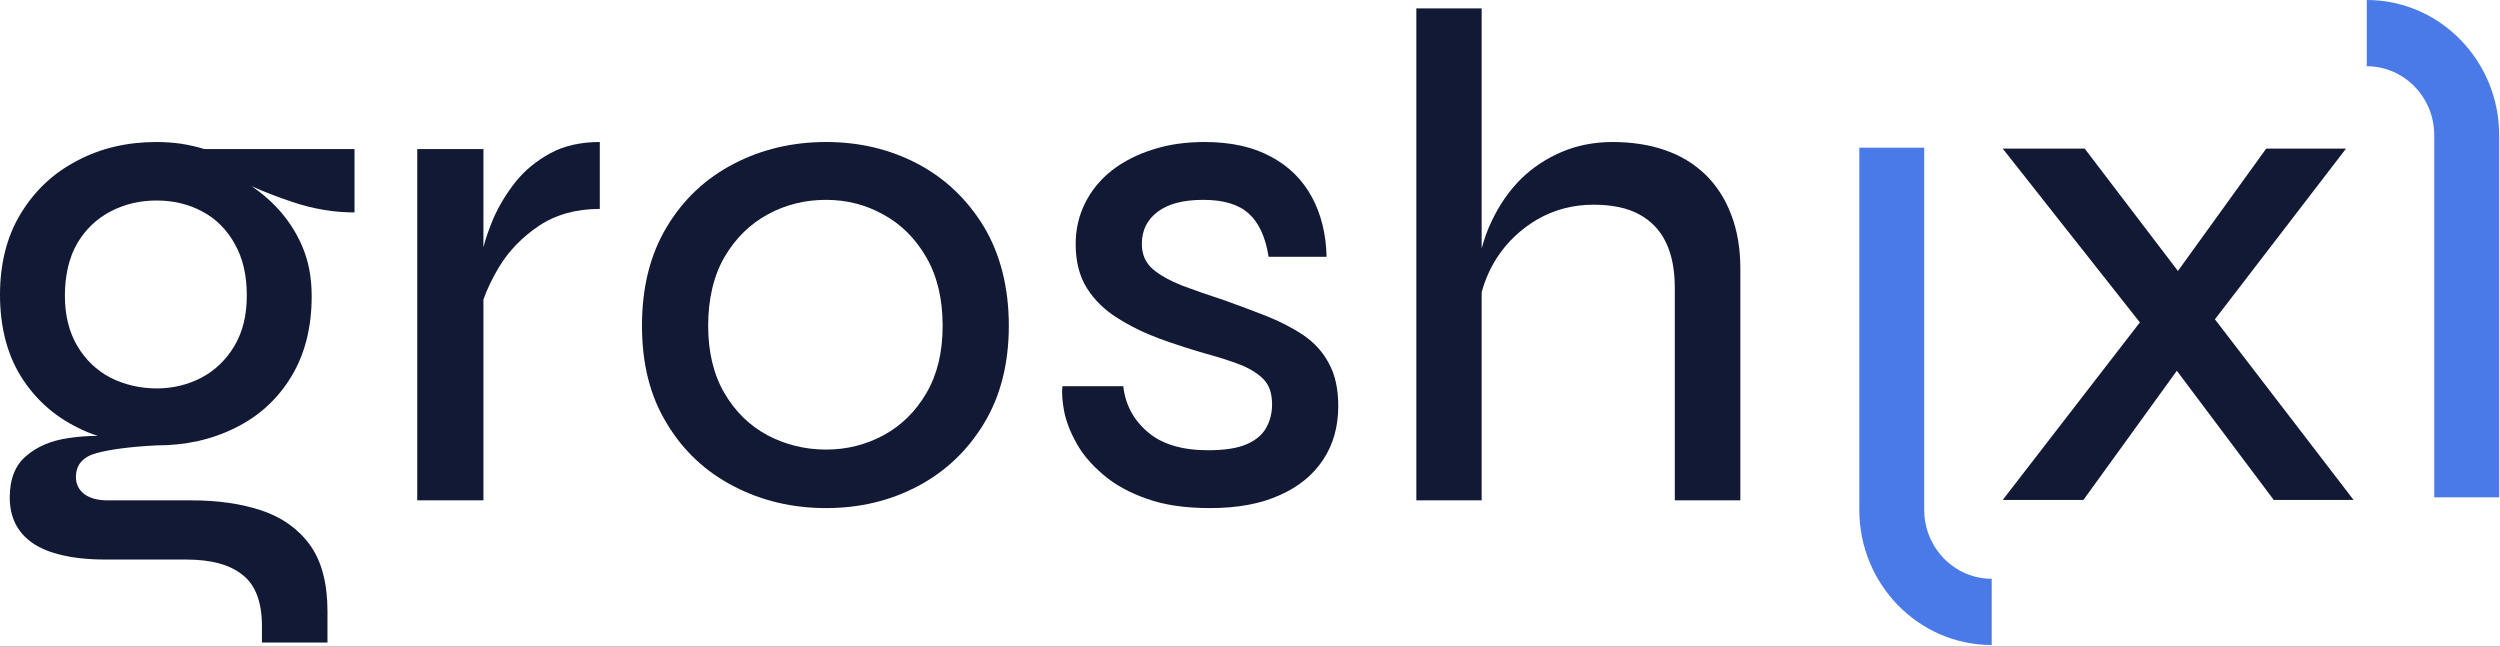 <svg width="638" height="165" viewBox="0 0 638 165" fill="none" xmlns="http://www.w3.org/2000/svg">
<rect x="0" y="0" width="638" height="165" fill="#333333" stroke="none"/>
<g clip-path="url(#clip0_20_55)">
<rect width="638" height="165" fill="white"/>
<g clip-path="url(#clip1_20_55)">
<path d="M90.473 54.215V38.044H52.109C50.232 37.424 48.3 37.029 46.313 36.691C44.27 36.409 42.173 36.24 39.965 36.24C32.458 36.24 25.668 37.818 19.651 41.03C13.579 44.185 8.832 48.693 5.299 54.497C1.766 60.301 0 67.232 0 75.233C0 83.235 1.766 90.335 5.354 96.082C8.942 101.83 13.8 106.168 19.872 109.155C21.528 110 23.239 110.676 24.95 111.24C22.411 111.24 19.927 111.409 17.443 111.803C13.082 112.423 9.494 113.944 6.679 116.367C3.864 118.734 2.484 122.284 2.484 126.961C2.484 129.327 2.926 131.525 3.864 133.497C4.802 135.469 6.293 137.16 8.28 138.569C10.267 139.921 12.806 140.991 15.842 141.668C18.878 142.4 22.577 142.795 26.938 142.795H47.527C53.875 142.795 58.677 144.091 61.934 146.739C65.246 149.331 66.847 153.726 66.847 159.812V163.981H83.573V156.036C83.573 148.88 82.082 143.189 79.101 139.076C76.121 134.962 71.981 132.032 66.792 130.285C61.548 128.539 55.586 127.693 48.907 127.693H27.434C24.895 127.693 22.908 127.13 21.473 126.059C20.093 124.989 19.375 123.524 19.375 121.777C19.375 118.621 21.142 116.593 24.619 115.635C28.152 114.677 33.285 114.001 39.965 113.663C47.361 113.663 54.041 112.198 60.113 109.155C66.129 106.168 70.877 101.83 74.354 96.082C77.832 90.335 79.543 83.516 79.543 75.571C79.543 70.894 78.77 66.725 77.169 62.949C75.569 59.174 73.305 55.737 70.38 52.694C68.558 50.778 66.461 49.031 64.197 47.51C67.289 48.919 70.711 50.215 74.52 51.511C79.874 53.314 85.173 54.215 90.473 54.215ZM59.837 88.25C57.739 91.8 54.924 94.504 51.446 96.364C48.024 98.167 44.16 99.125 39.965 99.125C35.77 99.125 31.685 98.167 28.152 96.364C24.619 94.504 21.804 91.8 19.706 88.25C17.609 84.7 16.56 80.417 16.56 75.402C16.56 70.387 17.609 65.71 19.706 62.104C21.804 58.554 24.674 55.793 28.262 53.934C31.85 52.074 35.714 51.173 39.965 51.173C44.215 51.173 48.024 52.074 51.557 53.934C55.09 55.793 57.849 58.554 59.892 62.217C61.989 65.879 62.983 70.275 62.983 75.402C62.983 80.53 61.934 84.7 59.837 88.25Z" fill="#121935"/>
<path d="M153.069 36.24V53.314C146.997 53.314 141.808 54.779 137.503 57.653C133.252 60.526 129.83 64.02 127.291 68.246C125.635 71.064 124.31 73.768 123.372 76.416V127.693H106.481V38.044H123.372V63.118C123.924 60.864 124.807 58.385 125.966 55.624C127.401 52.412 129.278 49.313 131.596 46.383C133.97 43.453 136.896 41.03 140.428 39.114C143.961 37.198 148.156 36.24 153.069 36.24Z" fill="#121935"/>
<path d="M251.104 57.878C246.854 50.891 241.223 45.538 234.213 41.819C227.147 38.1 219.364 36.24 210.808 36.24C202.252 36.24 194.359 38.1 187.238 41.819C180.062 45.538 174.376 50.891 170.181 57.878C165.931 64.921 163.833 73.317 163.833 83.122C163.833 92.927 165.931 101.153 170.181 108.084C174.376 115.071 180.062 120.368 187.238 124.087C194.359 127.806 202.252 129.666 210.808 129.666C219.364 129.666 227.147 127.806 234.213 124.087C241.223 120.368 246.854 115.071 251.104 108.084C255.299 101.153 257.452 92.814 257.452 83.122C257.452 73.43 255.299 64.921 251.104 57.878ZM236.421 100.308C233.661 105.041 230.018 108.591 225.491 111.071C220.965 113.494 216.107 114.733 210.808 114.733C205.509 114.733 200.431 113.494 195.849 111.071C191.268 108.591 187.624 105.041 184.864 100.308C182.104 95.575 180.724 89.827 180.724 83.122C180.724 76.417 182.104 70.331 184.92 65.541C187.735 60.752 191.433 57.145 196.015 54.666C200.596 52.187 205.509 51.004 210.808 51.004C216.107 51.004 220.965 52.243 225.491 54.779C230.018 57.258 233.661 60.921 236.421 65.71C239.181 70.5 240.561 76.304 240.561 83.122C240.561 89.94 239.181 95.575 236.421 100.308Z" fill="#121935"/>
<path d="M341.522 103.633C341.522 108.873 340.252 113.437 337.658 117.325C335.063 121.27 331.365 124.256 326.507 126.397C321.65 128.595 315.743 129.666 308.788 129.666C302.495 129.666 297.086 128.877 292.725 127.299C288.309 125.777 284.611 123.749 281.63 121.213C278.649 118.678 276.331 116.029 274.785 113.212C273.184 110.394 272.135 107.69 271.583 105.041C271.087 102.393 270.921 100.252 271.142 98.561H286.653C287.205 103.351 289.358 107.295 293.001 110.338C296.589 113.381 301.722 114.902 308.291 114.902C312.486 114.902 315.798 114.395 318.117 113.381C320.49 112.367 322.146 110.958 323.14 109.155C324.134 107.408 324.63 105.379 324.63 103.238C324.63 100.477 323.968 98.392 322.533 96.871C321.153 95.406 319.11 94.11 316.571 93.096C313.977 92.081 310.941 91.123 307.408 90.165C303.544 89.038 299.68 87.799 295.816 86.39C291.897 84.925 288.364 83.178 285.162 81.15C281.906 79.121 279.311 76.586 277.379 73.543C275.447 70.444 274.509 66.725 274.509 62.273C274.509 58.611 275.282 55.117 276.883 51.905C278.483 48.637 280.747 45.876 283.727 43.509C286.708 41.199 290.241 39.396 294.215 38.156C298.19 36.86 302.606 36.24 307.408 36.24C314.087 36.24 319.718 37.48 324.299 39.959C328.881 42.382 332.358 45.819 334.787 50.271C337.161 54.666 338.43 59.794 338.541 65.541H323.747C322.974 60.526 321.263 56.807 318.669 54.497C316.074 52.13 312.21 51.004 307.077 51.004C301.943 51.004 298.134 52.018 295.43 54.046C292.725 56.075 291.4 58.836 291.4 62.273C291.4 64.921 292.338 67.063 294.215 68.697C296.092 70.275 298.631 71.683 301.778 72.923C304.924 74.106 308.512 75.346 312.486 76.642C316.24 77.994 319.883 79.347 323.306 80.699C326.783 82.108 329.874 83.686 332.634 85.545C335.394 87.404 337.602 89.827 339.148 92.757C340.749 95.688 341.522 99.294 341.522 103.633Z" fill="#121935"/>
<path d="M444.138 68.584V127.693H427.412V73.599C427.412 68.809 426.64 64.865 425.094 61.766C423.604 58.667 421.285 56.3 418.249 54.666C415.213 53.032 411.349 52.243 406.657 52.243C401.469 52.243 396.777 53.483 392.471 55.906C388.221 58.385 384.688 61.653 381.983 65.823C380.272 68.528 378.947 71.458 378.119 74.613V127.693H361.449V2.15H378.119V63.4C378.781 60.977 379.609 58.611 380.713 56.357C382.645 52.3 385.074 48.75 388.055 45.763C391.091 42.777 394.569 40.467 398.543 38.776C402.517 37.086 406.878 36.24 411.57 36.24C416.262 36.24 420.954 36.916 424.929 38.325C428.903 39.678 432.38 41.819 435.251 44.58C438.121 47.397 440.329 50.834 441.82 54.835C443.365 58.836 444.138 63.456 444.138 68.584Z" fill="#121935"/>
<path d="M600.63 127.581H580.261L555.531 94.617L531.685 127.581H511.095L546.092 82.277L511.095 37.931H532.016L555.807 69.148L578.329 37.931H598.698L565.247 81.488L600.63 127.581Z" fill="#121935"/>
<path d="M508.28 164.605C489.678 164.605 474.498 149.166 474.498 130.12V37.685H491.058V130.12C491.058 139.812 498.786 147.701 508.28 147.701V164.605Z" fill="#497AE8"/>
<path d="M604 4.62136e-06C622.602 6.27774e-06 637.782 15.439 637.782 34.485L637.782 126.92L621.222 126.92L621.222 34.485C621.222 24.793 613.494 16.904 604 16.904L604 4.62136e-06Z" fill="#497AE8"/>
</g>
</g>
<defs>
<clipPath id="clip0_20_55">
<rect width="638" height="165" fill="white"/>
</clipPath>
<clipPath id="clip1_20_55">
<rect width="638" height="165" fill="white"/>
</clipPath>
</defs>
</svg>
